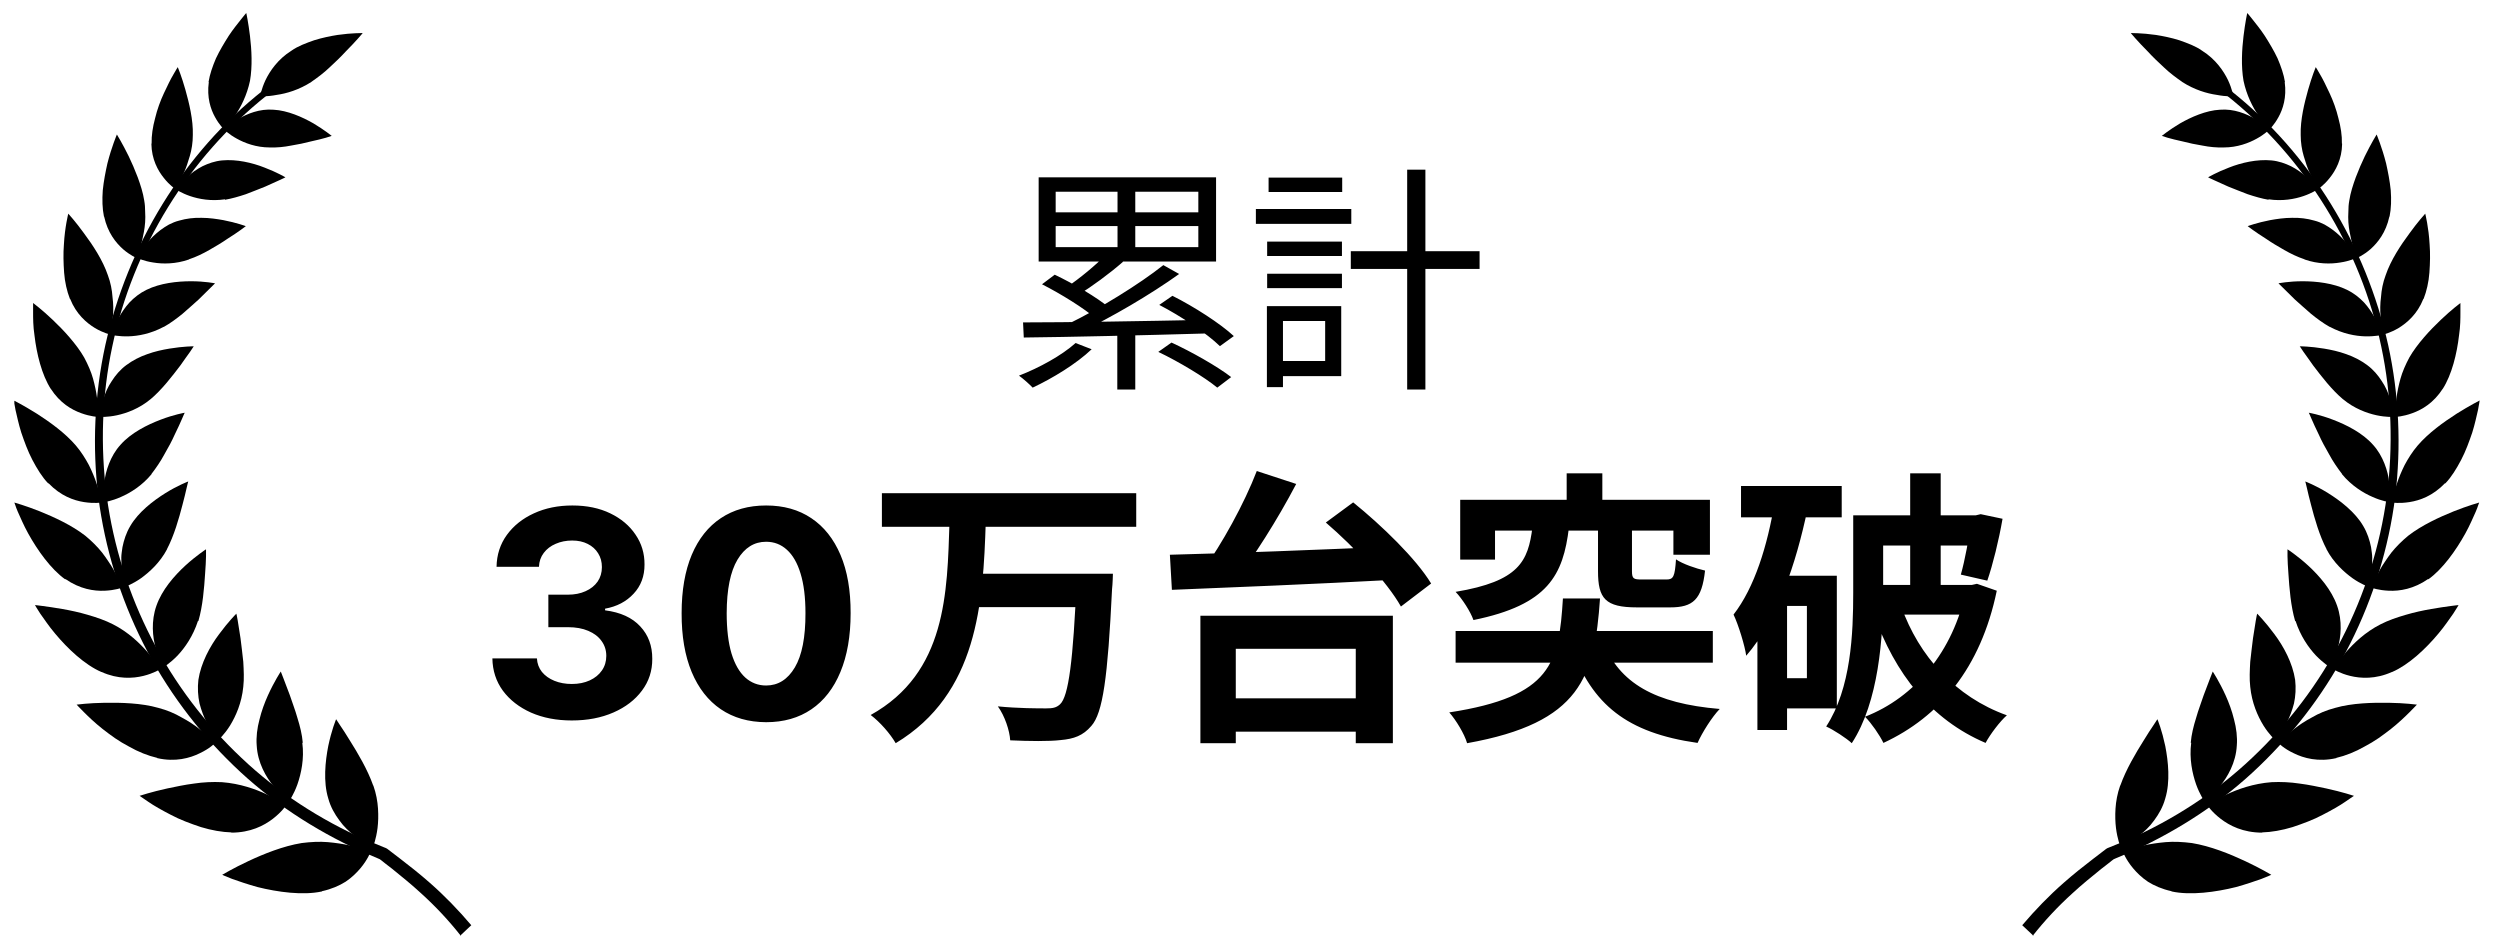 <svg width="108" height="41" viewBox="0 0 108 41" fill="none" xmlns="http://www.w3.org/2000/svg">
<g clip-path="url(#clip0_2532_49408)">
<path d="M13.45 3.54C12.92 3.88 12.38 4.04 11.95 4.1C11.54 4.18 11.24 4.16 11.24 4.16C11.24 4.16 11.28 3.87 11.47 3.46C11.66 3.07 12 2.56 12.59 2.19C12.87 1.99 13.23 1.86 13.57 1.74C13.92 1.63 14.27 1.56 14.58 1.51C15.21 1.42 15.67 1.43 15.67 1.43C15.67 1.43 15.37 1.79 14.94 2.22C14.73 2.45 14.49 2.68 14.24 2.91C13.99 3.15 13.72 3.35 13.46 3.53L13.45 3.54Z" fill="black"/>
<path d="M11.65 6.37C11.07 6.37 10.57 6.18 10.23 5.99C9.88 5.8 9.69 5.6 9.69 5.6C9.69 5.6 9.91 5.37 10.29 5.14C10.67 4.92 11.21 4.69 11.82 4.74C12.42 4.77 13.07 5.06 13.54 5.33C14.01 5.61 14.33 5.87 14.33 5.87C14.33 5.87 14.23 5.9 14.08 5.95C13.92 6 13.69 6.05 13.43 6.11C13.17 6.18 12.87 6.24 12.57 6.29C12.27 6.35 11.96 6.38 11.66 6.37H11.65Z" fill="black"/>
<path d="M9.72 8.61C9.12 8.7 8.59 8.6 8.21 8.47C7.83 8.34 7.6 8.18 7.6 8.18C7.6 8.18 7.64 8.11 7.73 8.01C7.81 7.9 7.95 7.76 8.12 7.61C8.29 7.46 8.5 7.31 8.75 7.18C9 7.06 9.28 6.96 9.59 6.93C10.22 6.87 10.9 7.03 11.43 7.24C11.96 7.44 12.33 7.66 12.33 7.66C12.33 7.66 12.24 7.71 12.08 7.78C11.92 7.85 11.71 7.95 11.46 8.06C11.2 8.16 10.92 8.28 10.62 8.39C10.32 8.49 10.01 8.58 9.72 8.63V8.61Z" fill="black"/>
<path d="M8.16 11.21C7.59 11.41 7.03 11.41 6.62 11.34C6.21 11.28 5.95 11.15 5.95 11.15C5.95 11.15 6.09 10.85 6.37 10.48C6.51 10.3 6.71 10.11 6.93 9.94C7.04 9.86 7.17 9.77 7.3 9.7C7.44 9.63 7.58 9.57 7.74 9.53C8.05 9.44 8.38 9.4 8.71 9.41C9.04 9.41 9.37 9.46 9.65 9.51C10.22 9.62 10.62 9.77 10.62 9.77C10.62 9.77 10.3 10.02 9.82 10.32C9.59 10.48 9.32 10.64 9.04 10.8C8.76 10.96 8.47 11.1 8.17 11.2L8.16 11.21Z" fill="black"/>
<path d="M7.07 14.12C6.51 14.42 5.96 14.52 5.54 14.53C5.12 14.54 4.83 14.47 4.83 14.47C4.83 14.47 4.85 14.39 4.89 14.25C4.93 14.11 5.01 13.92 5.13 13.72C5.25 13.51 5.4 13.28 5.59 13.07C5.79 12.86 6.04 12.66 6.33 12.52C6.92 12.23 7.66 12.15 8.25 12.15C8.85 12.15 9.29 12.24 9.29 12.24C9.29 12.24 8.99 12.54 8.58 12.94C8.36 13.13 8.13 13.35 7.88 13.56C7.62 13.77 7.35 13.97 7.08 14.12H7.07Z" fill="black"/>
<path d="M6.51 17.24C6.02 17.65 5.47 17.85 5.05 17.94C4.63 18.03 4.32 18.01 4.32 18.01C4.32 18.01 4.32 17.92 4.34 17.78C4.36 17.63 4.41 17.43 4.48 17.2C4.55 16.97 4.66 16.71 4.83 16.46C4.99 16.21 5.19 15.97 5.46 15.77C5.73 15.57 6.04 15.41 6.36 15.3C6.69 15.18 7.02 15.11 7.32 15.06C7.92 14.96 8.37 14.96 8.37 14.96C8.37 14.96 8.31 15.05 8.21 15.2C8.11 15.35 7.95 15.55 7.79 15.79C7.44 16.25 6.99 16.84 6.5 17.25L6.51 17.24Z" fill="black"/>
<path d="M6.55 20.48C6.14 20.98 5.62 21.3 5.22 21.47C4.82 21.65 4.51 21.69 4.51 21.69C4.51 21.69 4.49 21.6 4.48 21.45C4.48 21.3 4.48 21.09 4.51 20.84C4.53 20.59 4.6 20.31 4.71 20.03C4.82 19.75 4.98 19.46 5.21 19.21C5.66 18.7 6.36 18.35 6.94 18.13C7.51 17.91 7.98 17.83 7.98 17.83C7.98 17.83 7.93 17.93 7.86 18.1C7.79 18.27 7.68 18.5 7.55 18.77C7.43 19.04 7.27 19.34 7.1 19.63C6.94 19.93 6.74 20.22 6.54 20.48H6.55Z" fill="black"/>
<path d="M7.22 23.72C6.91 24.31 6.45 24.72 6.09 24.98C5.72 25.24 5.42 25.34 5.42 25.34C5.42 25.34 5.28 25 5.25 24.49C5.25 24.36 5.24 24.23 5.24 24.09C5.24 23.95 5.27 23.8 5.29 23.64C5.35 23.34 5.45 23.02 5.63 22.72C5.98 22.12 6.62 21.63 7.15 21.3C7.68 20.97 8.13 20.8 8.13 20.8C8.13 20.8 8.13 20.83 8.11 20.88C8.1 20.93 8.08 21 8.06 21.09C8.02 21.27 7.96 21.52 7.88 21.82C7.73 22.4 7.52 23.14 7.21 23.73L7.22 23.72Z" fill="black"/>
<path d="M8.55 26.83C8.34 27.48 7.99 27.98 7.67 28.32C7.35 28.65 7.07 28.82 7.07 28.82C7.07 28.82 7.02 28.74 6.95 28.6C6.88 28.46 6.79 28.26 6.73 28.01C6.59 27.52 6.52 26.83 6.76 26.16C6.88 25.82 7.07 25.5 7.29 25.21C7.52 24.91 7.77 24.65 8.01 24.43C8.25 24.21 8.47 24.04 8.63 23.92C8.79 23.8 8.9 23.73 8.9 23.73C8.9 23.73 8.9 23.84 8.9 24.03C8.9 24.22 8.88 24.49 8.86 24.79C8.82 25.4 8.76 26.18 8.57 26.83H8.55Z" fill="black"/>
<path d="M10.51 29.67C10.44 30.37 10.19 30.93 9.94 31.34C9.69 31.74 9.44 31.96 9.44 31.96C9.44 31.96 9.18 31.68 8.93 31.22C8.81 30.98 8.7 30.7 8.62 30.39C8.55 30.07 8.53 29.72 8.57 29.37C8.68 28.64 9.07 27.92 9.47 27.39C9.86 26.86 10.21 26.51 10.21 26.51C10.21 26.51 10.24 26.62 10.27 26.81C10.3 27 10.34 27.27 10.39 27.57C10.41 27.72 10.43 27.89 10.45 28.06C10.47 28.23 10.49 28.41 10.51 28.59C10.53 28.96 10.55 29.32 10.51 29.67Z" fill="black"/>
<path d="M13.06 32.09C13.15 32.78 13.01 33.42 12.85 33.88C12.69 34.33 12.49 34.61 12.49 34.61C12.49 34.61 12.41 34.56 12.29 34.45C12.17 34.34 12 34.18 11.83 33.98C11.49 33.57 11.13 32.95 11.09 32.21C11.06 31.85 11.11 31.45 11.21 31.08C11.3 30.71 11.43 30.36 11.57 30.05C11.85 29.43 12.13 29.01 12.13 29.01C12.13 29.01 12.3 29.44 12.52 30.03C12.62 30.34 12.75 30.66 12.85 31.02C12.96 31.37 13.05 31.73 13.08 32.09H13.06Z" fill="black"/>
<path d="M16.13 33.94C16.25 34.28 16.31 34.62 16.33 34.93C16.35 35.24 16.34 35.52 16.31 35.77C16.28 36.01 16.23 36.22 16.19 36.36C16.15 36.5 16.11 36.58 16.11 36.58C16.11 36.58 16.02 36.54 15.87 36.47C15.72 36.4 15.52 36.27 15.31 36.1C15.09 35.93 14.86 35.72 14.66 35.44C14.46 35.17 14.28 34.86 14.18 34.49C13.96 33.77 14.05 32.9 14.18 32.23C14.25 31.9 14.33 31.61 14.4 31.4C14.47 31.19 14.52 31.07 14.52 31.07C14.52 31.07 14.59 31.17 14.69 31.33C14.8 31.49 14.95 31.72 15.12 32C15.46 32.54 15.88 33.25 16.12 33.93L16.13 33.94Z" fill="black"/>
<path d="M9.02 3.55C8.93 4.21 9.1 4.72 9.29 5.06C9.48 5.41 9.68 5.59 9.68 5.59C9.68 5.59 9.91 5.37 10.15 5C10.4 4.64 10.67 4.11 10.8 3.49C10.91 2.86 10.87 2.14 10.8 1.56C10.73 0.98 10.64 0.56 10.64 0.56C10.64 0.56 10.55 0.66 10.41 0.84C10.27 1.02 10.07 1.26 9.88 1.55C9.69 1.85 9.49 2.18 9.33 2.52C9.18 2.87 9.06 3.22 9.01 3.54L9.02 3.55Z" fill="black"/>
<path d="M6.54 6.21C6.55 6.88 6.82 7.37 7.08 7.69C7.33 8.01 7.57 8.16 7.57 8.16C7.57 8.16 7.62 8.09 7.68 7.97C7.74 7.85 7.84 7.68 7.94 7.47C8.04 7.26 8.12 7.01 8.2 6.74C8.28 6.47 8.33 6.16 8.33 5.83C8.35 5.18 8.17 4.45 8.01 3.88C7.85 3.31 7.68 2.9 7.68 2.9C7.68 2.9 7.6 3.02 7.49 3.22C7.37 3.42 7.23 3.71 7.08 4.03C6.93 4.35 6.79 4.73 6.7 5.11C6.6 5.48 6.54 5.86 6.55 6.2L6.54 6.21Z" fill="black"/>
<path d="M4.5 9.36C4.65 10.05 5 10.48 5.31 10.76C5.62 11.03 5.89 11.14 5.89 11.14C5.89 11.14 6.04 10.84 6.14 10.39C6.19 10.16 6.25 9.9 6.27 9.6C6.28 9.45 6.28 9.3 6.27 9.14C6.27 8.98 6.26 8.82 6.23 8.66C6.18 8.33 6.07 7.99 5.95 7.66C5.83 7.34 5.69 7.02 5.56 6.75C5.29 6.2 5.05 5.81 5.05 5.81C5.05 5.81 4.82 6.35 4.64 7.06C4.56 7.42 4.48 7.82 4.44 8.22C4.41 8.62 4.42 9.01 4.49 9.35L4.5 9.36Z" fill="black"/>
<path d="M3.03 12.91C3.29 13.57 3.74 13.95 4.1 14.17C4.47 14.39 4.76 14.45 4.76 14.45C4.76 14.45 4.78 14.37 4.81 14.23C4.83 14.09 4.86 13.89 4.88 13.65C4.9 13.41 4.9 13.13 4.86 12.83C4.84 12.53 4.78 12.21 4.66 11.89C4.44 11.24 4.01 10.59 3.63 10.08C3.27 9.58 2.95 9.23 2.95 9.23C2.95 9.23 2.8 9.81 2.76 10.57C2.73 10.94 2.74 11.37 2.77 11.78C2.8 12.18 2.89 12.58 3.02 12.91H3.03Z" fill="black"/>
<path d="M2.19 16.79C2.59 17.41 3.09 17.7 3.51 17.85C3.92 18 4.23 18.01 4.23 18.01C4.23 18.01 4.23 17.92 4.23 17.78C4.23 17.63 4.23 17.43 4.19 17.18C4.16 16.94 4.1 16.65 4.02 16.36C3.94 16.07 3.8 15.75 3.64 15.45C3.47 15.15 3.24 14.85 3 14.57C2.76 14.29 2.51 14.04 2.28 13.82C1.82 13.38 1.43 13.09 1.43 13.09C1.43 13.09 1.43 13.24 1.43 13.5C1.43 13.75 1.43 14.1 1.49 14.49C1.58 15.27 1.8 16.19 2.2 16.81L2.19 16.79Z" fill="black"/>
<path d="M2.1 20.88C2.62 21.42 3.18 21.62 3.63 21.69C4.07 21.76 4.38 21.71 4.38 21.71C4.38 21.71 4.37 21.62 4.33 21.47C4.3 21.32 4.25 21.11 4.17 20.88C4.09 20.64 3.98 20.37 3.84 20.09C3.69 19.81 3.51 19.52 3.28 19.25C2.81 18.7 2.15 18.23 1.59 17.87C1.03 17.52 0.6 17.3 0.6 17.3C0.6 17.3 0.62 17.46 0.67 17.71C0.73 17.96 0.8 18.31 0.92 18.69C1.05 19.07 1.2 19.49 1.4 19.87C1.6 20.25 1.82 20.61 2.08 20.88H2.1Z" fill="black"/>
<path d="M2.82 25.01C3.45 25.45 4.06 25.54 4.52 25.52C4.98 25.5 5.27 25.39 5.27 25.39C5.27 25.39 5.15 25.05 4.9 24.6C4.84 24.49 4.76 24.37 4.68 24.25C4.6 24.13 4.51 24 4.41 23.87C4.21 23.62 3.96 23.37 3.68 23.14C3.1 22.69 2.34 22.34 1.72 22.09C1.09 21.84 0.62 21.71 0.62 21.71C0.62 21.71 0.63 21.75 0.66 21.82C0.68 21.89 0.72 21.99 0.77 22.11C0.88 22.35 1.02 22.69 1.22 23.05C1.62 23.77 2.19 24.58 2.82 25.03V25.01Z" fill="black"/>
<path d="M4.39 29.03C5.1 29.35 5.74 29.31 6.19 29.2C6.64 29.09 6.92 28.91 6.92 28.91C6.92 28.91 6.87 28.83 6.78 28.7C6.69 28.57 6.55 28.39 6.39 28.19C6.04 27.79 5.55 27.31 4.88 26.97C4.55 26.8 4.17 26.67 3.79 26.56C3.42 26.45 3.04 26.37 2.7 26.31C2.36 26.25 2.07 26.21 1.85 26.18C1.64 26.15 1.51 26.14 1.51 26.14C1.51 26.14 1.59 26.28 1.74 26.51C1.9 26.73 2.1 27.04 2.38 27.37C2.92 28.02 3.66 28.72 4.38 29.03H4.39Z" fill="black"/>
<path d="M6.79 32.75C7.57 32.93 8.21 32.75 8.63 32.54C9.06 32.34 9.29 32.1 9.29 32.1C9.29 32.1 9.04 31.82 8.61 31.49C8.4 31.32 8.14 31.15 7.84 30.99C7.55 30.82 7.22 30.68 6.84 30.58C6.11 30.37 5.22 30.35 4.53 30.36C3.83 30.37 3.31 30.44 3.31 30.44C3.31 30.44 3.43 30.57 3.62 30.76C3.82 30.96 4.09 31.22 4.43 31.49C4.6 31.62 4.78 31.76 4.97 31.89C5.16 32.02 5.36 32.14 5.57 32.25C5.97 32.48 6.4 32.65 6.79 32.74V32.75Z" fill="black"/>
<path d="M9.99 35.97C10.82 35.97 11.4 35.67 11.79 35.37C12.18 35.07 12.36 34.79 12.36 34.79C12.36 34.79 12.28 34.74 12.14 34.65C12 34.56 11.8 34.45 11.55 34.33C11.05 34.09 10.37 33.85 9.59 33.79C9.19 33.77 8.78 33.79 8.38 33.85C7.98 33.9 7.57 33.99 7.23 34.06C6.54 34.21 6.03 34.38 6.03 34.38C6.03 34.38 6.17 34.48 6.41 34.64C6.64 34.8 6.99 35 7.38 35.2C7.77 35.41 8.23 35.58 8.68 35.73C9.14 35.87 9.6 35.95 10 35.96L9.99 35.97Z" fill="black"/>
<path d="M13.91 38.5C14.32 38.41 14.66 38.26 14.93 38.09C15.2 37.91 15.41 37.7 15.57 37.51C15.73 37.32 15.84 37.14 15.91 37.01C15.98 36.88 16.01 36.8 16.01 36.8C16.01 36.8 15.92 36.76 15.76 36.71C15.6 36.66 15.37 36.58 15.1 36.52C14.83 36.46 14.5 36.41 14.16 36.38C13.81 36.35 13.42 36.37 13.03 36.42C12.23 36.55 11.39 36.89 10.73 37.2C10.4 37.36 10.11 37.5 9.92 37.61C9.72 37.72 9.6 37.79 9.6 37.79C9.6 37.79 9.76 37.87 10.03 37.97C10.31 38.07 10.69 38.2 11.12 38.32C12 38.54 13.09 38.69 13.91 38.51V38.5Z" fill="black"/>
<path d="M19.87 40.43L20.36 39.97C19.8 39.31 19.2 38.69 18.56 38.13C18.14 37.76 17.71 37.42 17.28 37.09L16.94 36.83L16.77 36.7C16.77 36.7 16.71 36.65 16.68 36.64L16.58 36.6L15.8 36.28C13.83 35.41 11.99 34.22 10.43 32.74C8.86 31.26 7.54 29.52 6.55 27.59C5.56 25.67 4.9 23.58 4.61 21.43C4.33 19.28 4.4 17.09 4.85 14.97C5.74 10.72 8.14 6.81 11.54 4.11L11.37 3.9C7.91 6.63 5.51 10.61 4.55 14.91C4.08 17.06 3.98 19.29 4.25 21.48C4.53 23.67 5.19 25.81 6.18 27.78C7.17 29.75 8.51 31.55 10.1 33.08C11.69 34.62 13.57 35.85 15.59 36.77L16.32 37.08L16.41 37.12C16.41 37.12 16.46 37.16 16.49 37.18L16.64 37.3L16.95 37.54C17.37 37.88 17.79 38.22 18.19 38.59C18.82 39.16 19.39 39.77 19.91 40.43H19.87Z" fill="black"/>
</g>
<path d="M48.277 7.921H49.044V10.966H48.277V7.921ZM48.267 14.156H49.044V16.829H48.267V14.156ZM47.801 10.976L48.516 11.308C47.925 11.826 47.169 12.375 46.589 12.737L46.05 12.427C46.63 12.043 47.376 11.422 47.801 10.976ZM50.256 11.453L50.939 11.836C49.696 12.727 47.998 13.721 46.661 14.353L46.154 13.991C47.48 13.348 49.23 12.271 50.256 11.453ZM45.015 12.281L45.564 11.867C46.371 12.251 47.397 12.851 47.925 13.297L47.345 13.763C46.848 13.328 45.833 12.696 45.015 12.281ZM50.08 13.172L50.649 12.779C51.581 13.245 52.721 13.98 53.301 14.519L52.7 14.954C52.151 14.415 51.022 13.659 50.08 13.172ZM50.038 15.202L50.608 14.799C51.468 15.192 52.597 15.834 53.187 16.29L52.586 16.746C52.048 16.3 50.929 15.627 50.038 15.202ZM44.196 13.928C46.123 13.928 49.251 13.877 52.193 13.815L52.151 14.405C49.272 14.488 46.185 14.56 44.227 14.581L44.196 13.928ZM46.465 14.819L47.159 15.088C46.496 15.72 45.47 16.342 44.611 16.746C44.486 16.611 44.196 16.352 44.02 16.228C44.901 15.886 45.864 15.358 46.465 14.819ZM45.605 9.765V10.676H51.768V9.765H45.605ZM45.605 8.283V9.174H51.768V8.283H45.605ZM44.87 7.662H52.534V11.297H44.87V7.662ZM58.355 10.852H63.918V11.619H58.355V10.852ZM60.79 7.33H61.577V16.829H60.79V7.33ZM54.741 10.438H57.972V11.059H54.741V10.438ZM54.803 7.672H57.983V8.294H54.803V7.672ZM54.741 11.826H57.972V12.447H54.741V11.826ZM54.254 9.029H58.376V9.671H54.254V9.029ZM55.103 13.224H57.941V16.249H55.103V15.596H57.247V13.866H55.103V13.224ZM54.73 13.224H55.424V16.725H54.73V13.224ZM24.7 31.124C24.041 31.124 23.454 31.01 22.939 30.784C22.427 30.554 22.022 30.239 21.725 29.839C21.431 29.436 21.279 28.971 21.271 28.444H23.195C23.207 28.665 23.279 28.859 23.411 29.027C23.547 29.192 23.726 29.32 23.95 29.411C24.173 29.502 24.425 29.548 24.704 29.548C24.996 29.548 25.253 29.496 25.477 29.393C25.701 29.29 25.876 29.148 26.002 28.965C26.129 28.783 26.192 28.572 26.192 28.334C26.192 28.093 26.124 27.879 25.989 27.694C25.857 27.506 25.665 27.359 25.415 27.253C25.168 27.147 24.874 27.094 24.532 27.094H23.689V25.69H24.532C24.821 25.69 25.075 25.64 25.296 25.54C25.52 25.44 25.693 25.302 25.817 25.125C25.94 24.946 26.002 24.737 26.002 24.498C26.002 24.272 25.948 24.073 25.839 23.902C25.733 23.729 25.583 23.594 25.389 23.497C25.197 23.399 24.974 23.351 24.718 23.351C24.459 23.351 24.222 23.398 24.007 23.492C23.792 23.583 23.62 23.714 23.491 23.885C23.361 24.055 23.292 24.256 23.283 24.485H21.451C21.46 23.964 21.609 23.505 21.897 23.108C22.186 22.711 22.574 22.4 23.063 22.177C23.554 21.95 24.109 21.837 24.727 21.837C25.35 21.837 25.896 21.95 26.364 22.177C26.832 22.403 27.195 22.709 27.454 23.095C27.716 23.477 27.846 23.907 27.843 24.384C27.846 24.89 27.688 25.312 27.37 25.65C27.056 25.989 26.645 26.204 26.139 26.295V26.366C26.804 26.451 27.31 26.682 27.657 27.058C28.008 27.432 28.181 27.9 28.178 28.462C28.181 28.977 28.033 29.435 27.732 29.835C27.435 30.235 27.025 30.55 26.501 30.779C25.977 31.009 25.377 31.124 24.7 31.124ZM33.096 31.199C32.337 31.196 31.684 31.009 31.137 30.638C30.592 30.267 30.173 29.73 29.879 29.027C29.587 28.324 29.443 27.478 29.446 26.489C29.446 25.503 29.592 24.663 29.883 23.969C30.177 23.274 30.597 22.746 31.141 22.384C31.688 22.019 32.34 21.837 33.096 21.837C33.853 21.837 34.503 22.019 35.047 22.384C35.595 22.749 36.015 23.279 36.31 23.973C36.604 24.665 36.75 25.503 36.747 26.489C36.747 27.481 36.599 28.328 36.305 29.031C36.014 29.735 35.596 30.272 35.052 30.642C34.507 31.013 33.856 31.199 33.096 31.199ZM33.096 29.614C33.614 29.614 34.028 29.354 34.337 28.833C34.646 28.312 34.799 27.531 34.796 26.489C34.796 25.803 34.725 25.233 34.584 24.776C34.446 24.32 34.248 23.978 33.992 23.748C33.739 23.518 33.441 23.404 33.096 23.404C32.581 23.404 32.169 23.661 31.86 24.176C31.552 24.691 31.396 25.462 31.393 26.489C31.393 27.183 31.462 27.763 31.6 28.228C31.741 28.69 31.94 29.037 32.196 29.27C32.452 29.499 32.752 29.614 33.096 29.614ZM38.098 21.305H49.085V22.759H38.098V21.305ZM42.075 24.785H47.047V26.227H42.075V24.785ZM46.512 24.785H48.078C48.078 24.785 48.066 25.258 48.041 25.444C47.855 29.285 47.643 30.801 47.146 31.36C46.786 31.783 46.388 31.92 45.829 31.97C45.319 32.032 44.462 32.019 43.641 31.982C43.616 31.559 43.405 30.925 43.107 30.515C43.977 30.602 44.834 30.602 45.195 30.602C45.468 30.602 45.63 30.577 45.791 30.428C46.164 30.093 46.363 28.526 46.512 25.034V24.785ZM41.019 22.536H42.585C42.473 26.066 42.237 29.968 38.694 32.106C38.458 31.696 38.011 31.186 37.613 30.888C40.894 29.061 40.919 25.606 41.019 22.536ZM52.528 30.167H59.389V31.609H52.528V30.167ZM51.857 26.6H60.172V32.106H58.569V28.029H53.386V32.106H51.857V26.6ZM54.293 20.348L55.996 20.907C55.188 22.449 54.132 24.114 53.286 25.195L51.944 24.661C52.777 23.53 53.759 21.74 54.293 20.348ZM57.276 22.573L58.457 21.703C59.688 22.697 61.179 24.139 61.825 25.208L60.52 26.202C59.936 25.158 58.519 23.642 57.276 22.573ZM50.539 23.965C53.05 23.903 56.903 23.754 60.321 23.605L60.247 25.046C56.804 25.233 53.075 25.382 50.626 25.481L50.539 23.965ZM67.68 20.447H69.221V22.449H67.68V20.447ZM66.201 22.784H67.779C67.53 24.847 66.884 26.128 63.653 26.786C63.528 26.426 63.168 25.867 62.882 25.568C65.629 25.108 66.014 24.251 66.201 22.784ZM69.034 22.772H70.501V24.673C70.501 25.009 70.576 25.034 70.936 25.034C71.098 25.034 71.794 25.034 71.993 25.034C72.291 25.034 72.353 24.91 72.403 24.164C72.689 24.363 73.273 24.562 73.658 24.649C73.521 25.904 73.136 26.239 72.154 26.239C71.881 26.239 70.986 26.239 70.712 26.239C69.345 26.239 69.034 25.854 69.034 24.673V22.772ZM63.081 21.591H73.869V23.965H72.291V22.921H64.585V24.176H63.081V21.591ZM62.882 27.259H73.994V28.626H62.882V27.259ZM67.518 25.854H69.121C68.885 29.223 68.314 31.224 63.379 32.106C63.267 31.709 62.894 31.099 62.608 30.776C67.058 30.093 67.344 28.626 67.518 25.854ZM69.246 27.719C69.954 29.509 71.483 30.391 74.292 30.627C73.956 30.975 73.534 31.646 73.335 32.094C70.277 31.659 68.786 30.441 67.879 27.955L69.246 27.719ZM75.212 20.994H79.562V22.349H75.212V20.994ZM76.542 24.872H79.351V30.602H76.542V29.297H78.058V26.177H76.542V24.872ZM76.666 21.69L78.083 22.001C77.586 24.363 76.778 26.786 75.436 28.328C75.386 27.93 75.1 26.985 74.889 26.55C75.796 25.382 76.355 23.58 76.666 21.69ZM75.92 24.872H77.201V31.535H75.92V24.872ZM80.706 22.262H85.528V23.567H80.706V22.262ZM85.155 22.262H85.354L85.566 22.212L86.51 22.411C86.349 23.343 86.088 24.4 85.851 25.084L84.708 24.823C84.882 24.213 85.068 23.232 85.155 22.461V22.262ZM82.52 20.447H83.838V25.991H82.52V20.447ZM80.059 22.262H81.352V25.606C81.352 27.52 81.165 30.316 79.997 32.106C79.773 31.895 79.202 31.522 78.891 31.385C79.972 29.732 80.059 27.346 80.059 25.606V22.262ZM80.904 25.27H85.093V26.55H80.904V25.27ZM84.932 25.27H85.18L85.404 25.22L86.261 25.519C85.566 28.875 83.776 30.975 81.364 32.094C81.203 31.758 80.842 31.236 80.569 30.963C82.719 30.13 84.385 28.141 84.932 25.494V25.27ZM82.135 26.202C82.893 28.34 84.472 30.105 86.697 30.901C86.398 31.162 85.976 31.721 85.777 32.094C83.415 31.087 81.862 29.111 80.942 26.513L82.135 26.202Z" fill="black"/>
<g clip-path="url(#clip1_2532_49408)">
<path d="M94.27 3.54C94.8 3.88 95.34 4.04 95.77 4.1C96.18 4.18 96.48 4.16 96.48 4.16C96.48 4.16 96.44 3.87 96.25 3.46C96.06 3.07 95.72 2.56 95.13 2.19C94.85 1.99 94.49 1.86 94.15 1.74C93.8 1.63 93.45 1.56 93.14 1.51C92.51 1.42 92.05 1.43 92.05 1.43C92.05 1.43 92.35 1.79 92.78 2.22C92.99 2.45 93.23 2.68 93.48 2.91C93.73 3.15 94 3.35 94.26 3.53L94.27 3.54Z" fill="black"/>
<path d="M96.07 6.37C96.65 6.37 97.15 6.18 97.49 5.99C97.84 5.8 98.03 5.6 98.03 5.6C98.03 5.6 97.81 5.37 97.43 5.14C97.05 4.92 96.51 4.69 95.9 4.74C95.3 4.77 94.65 5.06 94.18 5.33C93.71 5.61 93.39 5.87 93.39 5.87C93.39 5.87 93.49 5.9 93.64 5.95C93.8 6 94.03 6.05 94.29 6.11C94.55 6.18 94.85 6.24 95.15 6.29C95.45 6.35 95.76 6.38 96.06 6.37H96.07Z" fill="black"/>
<path d="M98 8.61C98.6 8.7 99.13 8.6 99.51 8.47C99.89 8.34 100.12 8.18 100.12 8.18C100.12 8.18 100.08 8.11 99.99 8.01C99.91 7.9 99.77 7.76 99.6 7.61C99.43 7.46 99.22 7.31 98.97 7.18C98.72 7.06 98.44 6.96 98.13 6.93C97.5 6.87 96.82 7.03 96.29 7.24C95.76 7.44 95.39 7.66 95.39 7.66C95.39 7.66 95.48 7.71 95.64 7.78C95.8 7.85 96.01 7.95 96.26 8.06C96.52 8.16 96.8 8.28 97.1 8.39C97.4 8.49 97.71 8.58 98 8.63V8.61Z" fill="black"/>
<path d="M99.56 11.21C100.13 11.41 100.69 11.41 101.1 11.34C101.51 11.28 101.77 11.15 101.77 11.15C101.77 11.15 101.63 10.85 101.35 10.48C101.21 10.3 101.01 10.11 100.79 9.94C100.68 9.86 100.55 9.77 100.42 9.7C100.28 9.63 100.14 9.57 99.98 9.53C99.67 9.44 99.34 9.4 99.01 9.41C98.68 9.41 98.35 9.46 98.07 9.51C97.5 9.62 97.1 9.77 97.1 9.77C97.1 9.77 97.42 10.02 97.9 10.32C98.13 10.48 98.4 10.64 98.68 10.8C98.96 10.96 99.25 11.1 99.55 11.2L99.56 11.21Z" fill="black"/>
<path d="M100.65 14.12C101.21 14.42 101.76 14.52 102.18 14.53C102.6 14.54 102.89 14.47 102.89 14.47C102.89 14.47 102.87 14.39 102.83 14.25C102.79 14.11 102.71 13.92 102.59 13.72C102.47 13.51 102.32 13.28 102.13 13.07C101.93 12.86 101.68 12.66 101.39 12.52C100.8 12.23 100.06 12.15 99.47 12.15C98.87 12.15 98.43 12.24 98.43 12.24C98.43 12.24 98.73 12.54 99.14 12.94C99.36 13.13 99.59 13.35 99.84 13.56C100.1 13.77 100.37 13.97 100.64 14.12H100.65Z" fill="black"/>
<path d="M101.21 17.24C101.7 17.65 102.25 17.85 102.67 17.94C103.09 18.03 103.4 18.01 103.4 18.01C103.4 18.01 103.4 17.92 103.38 17.78C103.36 17.63 103.31 17.43 103.24 17.2C103.17 16.97 103.06 16.71 102.89 16.46C102.73 16.21 102.53 15.97 102.26 15.77C101.99 15.57 101.68 15.41 101.36 15.3C101.03 15.18 100.7 15.11 100.4 15.06C99.8 14.96 99.35 14.96 99.35 14.96C99.35 14.96 99.41 15.05 99.51 15.2C99.61 15.35 99.77 15.55 99.93 15.79C100.28 16.25 100.73 16.84 101.22 17.25L101.21 17.24Z" fill="black"/>
<path d="M101.17 20.48C101.58 20.98 102.1 21.3 102.5 21.47C102.9 21.65 103.21 21.69 103.21 21.69C103.21 21.69 103.23 21.6 103.24 21.45C103.24 21.3 103.24 21.09 103.21 20.84C103.19 20.59 103.12 20.31 103.01 20.03C102.9 19.75 102.74 19.46 102.51 19.21C102.06 18.7 101.36 18.35 100.78 18.13C100.21 17.91 99.74 17.83 99.74 17.83C99.74 17.83 99.79 17.93 99.86 18.1C99.93 18.27 100.04 18.5 100.17 18.77C100.29 19.04 100.45 19.34 100.62 19.63C100.78 19.93 100.98 20.22 101.18 20.48H101.17Z" fill="black"/>
<path d="M100.5 23.72C100.81 24.31 101.27 24.72 101.63 24.98C102 25.24 102.3 25.34 102.3 25.34C102.3 25.34 102.44 25 102.47 24.49C102.47 24.36 102.48 24.23 102.48 24.09C102.48 23.95 102.45 23.8 102.43 23.64C102.37 23.34 102.27 23.02 102.09 22.72C101.74 22.12 101.1 21.63 100.57 21.3C100.04 20.97 99.59 20.8 99.59 20.8C99.59 20.8 99.59 20.83 99.61 20.88C99.62 20.93 99.64 21 99.66 21.09C99.7 21.27 99.76 21.52 99.84 21.82C99.99 22.4 100.2 23.14 100.51 23.73L100.5 23.72Z" fill="black"/>
<path d="M99.17 26.83C99.38 27.48 99.73 27.98 100.05 28.32C100.37 28.65 100.65 28.82 100.65 28.82C100.65 28.82 100.7 28.74 100.77 28.6C100.84 28.46 100.93 28.26 100.99 28.01C101.13 27.52 101.2 26.83 100.96 26.16C100.84 25.82 100.65 25.5 100.43 25.21C100.2 24.91 99.95 24.65 99.71 24.43C99.47 24.21 99.25 24.04 99.09 23.92C98.93 23.8 98.82 23.73 98.82 23.73C98.82 23.73 98.82 23.84 98.82 24.03C98.82 24.22 98.84 24.49 98.86 24.79C98.9 25.4 98.96 26.18 99.15 26.83H99.17Z" fill="black"/>
<path d="M97.21 29.67C97.28 30.37 97.53 30.93 97.78 31.34C98.03 31.74 98.28 31.96 98.28 31.96C98.28 31.96 98.54 31.68 98.79 31.22C98.91 30.98 99.02 30.7 99.1 30.39C99.17 30.07 99.19 29.72 99.15 29.37C99.04 28.64 98.65 27.92 98.25 27.39C97.86 26.86 97.51 26.51 97.51 26.51C97.51 26.51 97.48 26.62 97.45 26.81C97.42 27 97.38 27.27 97.33 27.57C97.31 27.72 97.29 27.89 97.27 28.06C97.25 28.23 97.23 28.41 97.21 28.59C97.19 28.96 97.17 29.32 97.21 29.67Z" fill="black"/>
<path d="M94.66 32.09C94.57 32.78 94.71 33.42 94.87 33.88C95.03 34.33 95.23 34.61 95.23 34.61C95.23 34.61 95.31 34.56 95.43 34.45C95.55 34.34 95.72 34.18 95.89 33.98C96.23 33.57 96.59 32.95 96.63 32.21C96.66 31.85 96.61 31.45 96.51 31.08C96.42 30.71 96.29 30.36 96.15 30.05C95.87 29.43 95.59 29.01 95.59 29.01C95.59 29.01 95.42 29.44 95.2 30.03C95.1 30.34 94.97 30.66 94.87 31.02C94.76 31.37 94.67 31.73 94.64 32.09H94.66Z" fill="black"/>
<path d="M91.59 33.94C91.47 34.28 91.41 34.62 91.39 34.93C91.37 35.24 91.38 35.52 91.41 35.77C91.44 36.01 91.49 36.22 91.53 36.36C91.57 36.5 91.61 36.58 91.61 36.58C91.61 36.58 91.7 36.54 91.85 36.47C92 36.4 92.2 36.27 92.41 36.1C92.63 35.93 92.86 35.72 93.06 35.44C93.26 35.17 93.44 34.86 93.54 34.49C93.76 33.77 93.67 32.9 93.54 32.23C93.47 31.9 93.39 31.61 93.32 31.4C93.25 31.19 93.2 31.07 93.2 31.07C93.2 31.07 93.13 31.17 93.03 31.33C92.92 31.49 92.77 31.72 92.6 32C92.26 32.54 91.84 33.25 91.6 33.93L91.59 33.94Z" fill="black"/>
<path d="M98.7 3.55C98.79 4.21 98.62 4.72 98.43 5.06C98.24 5.41 98.04 5.59 98.04 5.59C98.04 5.59 97.81 5.37 97.57 5C97.32 4.64 97.05 4.11 96.92 3.49C96.81 2.86 96.85 2.14 96.92 1.56C96.99 0.98 97.08 0.56 97.08 0.56C97.08 0.56 97.17 0.66 97.31 0.84C97.45 1.02 97.65 1.26 97.84 1.55C98.03 1.85 98.23 2.18 98.39 2.52C98.54 2.87 98.66 3.22 98.71 3.54L98.7 3.55Z" fill="black"/>
<path d="M101.18 6.21C101.17 6.88 100.9 7.37 100.64 7.69C100.39 8.01 100.15 8.16 100.15 8.16C100.15 8.16 100.1 8.09 100.04 7.97C99.98 7.85 99.88 7.68 99.78 7.47C99.68 7.26 99.6 7.01 99.52 6.74C99.44 6.47 99.39 6.16 99.39 5.83C99.37 5.18 99.55 4.45 99.71 3.88C99.87 3.31 100.04 2.9 100.04 2.9C100.04 2.9 100.12 3.02 100.23 3.22C100.35 3.42 100.49 3.71 100.64 4.03C100.79 4.35 100.93 4.73 101.02 5.11C101.12 5.48 101.18 5.86 101.17 6.2L101.18 6.21Z" fill="black"/>
<path d="M103.22 9.36C103.07 10.05 102.72 10.48 102.41 10.76C102.1 11.03 101.83 11.14 101.83 11.14C101.83 11.14 101.68 10.84 101.58 10.39C101.53 10.16 101.47 9.9 101.45 9.6C101.44 9.45 101.44 9.3 101.45 9.14C101.45 8.98 101.46 8.82 101.49 8.66C101.54 8.33 101.65 7.99 101.77 7.66C101.89 7.34 102.03 7.02 102.16 6.75C102.43 6.2 102.67 5.81 102.67 5.81C102.67 5.81 102.9 6.35 103.08 7.06C103.16 7.42 103.24 7.82 103.28 8.22C103.31 8.62 103.3 9.01 103.23 9.35L103.22 9.36Z" fill="black"/>
<path d="M104.69 12.91C104.43 13.57 103.98 13.95 103.62 14.17C103.25 14.39 102.96 14.45 102.96 14.45C102.96 14.45 102.94 14.37 102.91 14.23C102.89 14.09 102.86 13.89 102.84 13.65C102.82 13.41 102.82 13.13 102.86 12.83C102.88 12.53 102.94 12.21 103.06 11.89C103.28 11.24 103.71 10.59 104.09 10.08C104.45 9.58 104.77 9.23 104.77 9.23C104.77 9.23 104.92 9.81 104.96 10.57C104.99 10.94 104.98 11.37 104.95 11.78C104.92 12.18 104.83 12.58 104.7 12.91H104.69Z" fill="black"/>
<path d="M105.53 16.79C105.13 17.41 104.63 17.7 104.21 17.85C103.8 18 103.49 18.01 103.49 18.01C103.49 18.01 103.49 17.92 103.49 17.78C103.49 17.63 103.49 17.43 103.53 17.18C103.56 16.94 103.62 16.65 103.7 16.36C103.78 16.07 103.92 15.75 104.08 15.45C104.25 15.15 104.48 14.85 104.72 14.57C104.96 14.29 105.21 14.04 105.44 13.82C105.9 13.38 106.29 13.09 106.29 13.09C106.29 13.09 106.29 13.24 106.29 13.5C106.29 13.75 106.29 14.1 106.23 14.49C106.14 15.27 105.92 16.19 105.52 16.81L105.53 16.79Z" fill="black"/>
<path d="M105.62 20.88C105.1 21.42 104.54 21.62 104.09 21.69C103.65 21.76 103.34 21.71 103.34 21.71C103.34 21.71 103.35 21.62 103.39 21.47C103.42 21.32 103.47 21.11 103.55 20.88C103.63 20.64 103.74 20.37 103.88 20.09C104.03 19.81 104.21 19.52 104.44 19.25C104.91 18.7 105.57 18.23 106.13 17.87C106.69 17.52 107.12 17.3 107.12 17.3C107.12 17.3 107.1 17.46 107.05 17.71C106.99 17.96 106.92 18.31 106.8 18.69C106.67 19.07 106.52 19.49 106.32 19.87C106.12 20.25 105.9 20.61 105.64 20.88H105.62Z" fill="black"/>
<path d="M104.9 25.01C104.27 25.45 103.66 25.54 103.2 25.52C102.74 25.5 102.45 25.39 102.45 25.39C102.45 25.39 102.57 25.05 102.82 24.6C102.88 24.49 102.96 24.37 103.04 24.25C103.12 24.13 103.21 24 103.31 23.87C103.51 23.62 103.76 23.37 104.04 23.14C104.62 22.69 105.38 22.34 106 22.09C106.63 21.84 107.1 21.71 107.1 21.71C107.1 21.71 107.09 21.75 107.06 21.82C107.04 21.89 107 21.99 106.95 22.11C106.84 22.35 106.7 22.69 106.5 23.05C106.1 23.77 105.53 24.58 104.9 25.03V25.01Z" fill="black"/>
<path d="M103.33 29.03C102.62 29.35 101.98 29.31 101.53 29.2C101.08 29.09 100.8 28.91 100.8 28.91C100.8 28.91 100.85 28.83 100.94 28.7C101.03 28.57 101.17 28.39 101.33 28.19C101.68 27.79 102.17 27.31 102.84 26.97C103.17 26.8 103.55 26.67 103.93 26.56C104.3 26.45 104.68 26.37 105.02 26.31C105.36 26.25 105.65 26.21 105.87 26.18C106.08 26.15 106.21 26.14 106.21 26.14C106.21 26.14 106.13 26.28 105.98 26.51C105.82 26.73 105.62 27.04 105.34 27.37C104.8 28.02 104.06 28.72 103.34 29.03H103.33Z" fill="black"/>
<path d="M100.93 32.75C100.15 32.93 99.51 32.75 99.09 32.54C98.66 32.34 98.43 32.1 98.43 32.1C98.43 32.1 98.68 31.82 99.11 31.49C99.32 31.32 99.58 31.15 99.88 30.99C100.17 30.82 100.5 30.68 100.88 30.58C101.61 30.37 102.5 30.35 103.19 30.36C103.89 30.37 104.41 30.44 104.41 30.44C104.41 30.44 104.29 30.57 104.1 30.76C103.9 30.96 103.63 31.22 103.29 31.49C103.12 31.62 102.94 31.76 102.75 31.89C102.56 32.02 102.36 32.14 102.15 32.25C101.75 32.48 101.32 32.65 100.93 32.74V32.75Z" fill="black"/>
<path d="M97.73 35.97C96.9 35.97 96.32 35.67 95.93 35.37C95.54 35.07 95.36 34.79 95.36 34.79C95.36 34.79 95.44 34.74 95.58 34.65C95.72 34.56 95.92 34.45 96.17 34.33C96.67 34.09 97.35 33.85 98.13 33.79C98.53 33.77 98.94 33.79 99.34 33.85C99.74 33.9 100.15 33.99 100.49 34.06C101.18 34.21 101.69 34.38 101.69 34.38C101.69 34.38 101.55 34.48 101.31 34.64C101.08 34.8 100.73 35 100.34 35.2C99.95 35.41 99.49 35.58 99.04 35.73C98.58 35.87 98.12 35.95 97.72 35.96L97.73 35.97Z" fill="black"/>
<path d="M93.81 38.5C93.4 38.41 93.06 38.26 92.79 38.09C92.52 37.91 92.31 37.7 92.15 37.51C91.99 37.32 91.88 37.14 91.81 37.01C91.74 36.88 91.71 36.8 91.71 36.8C91.71 36.8 91.8 36.76 91.96 36.71C92.12 36.66 92.35 36.58 92.62 36.52C92.89 36.46 93.22 36.41 93.56 36.38C93.91 36.35 94.3 36.37 94.69 36.42C95.49 36.55 96.33 36.89 96.99 37.2C97.32 37.36 97.61 37.5 97.8 37.61C98 37.72 98.12 37.79 98.12 37.79C98.12 37.79 97.96 37.87 97.69 37.97C97.41 38.07 97.03 38.2 96.6 38.32C95.72 38.54 94.63 38.69 93.81 38.51V38.5Z" fill="black"/>
<path d="M87.85 40.43L87.36 39.97C87.92 39.31 88.52 38.69 89.16 38.13C89.58 37.76 90.01 37.42 90.44 37.09L90.78 36.83L90.95 36.7C90.95 36.7 91.01 36.65 91.04 36.64L91.14 36.6L91.92 36.28C93.89 35.41 95.73 34.22 97.29 32.74C98.86 31.26 100.18 29.52 101.17 27.59C102.16 25.67 102.82 23.58 103.11 21.43C103.39 19.28 103.32 17.09 102.87 14.97C101.98 10.72 99.58 6.81 96.18 4.11L96.35 3.9C99.81 6.63 102.21 10.61 103.17 14.91C103.64 17.06 103.74 19.29 103.47 21.48C103.19 23.67 102.53 25.81 101.54 27.78C100.55 29.75 99.21 31.55 97.62 33.08C96.03 34.62 94.15 35.85 92.13 36.77L91.4 37.08L91.31 37.12C91.31 37.12 91.26 37.16 91.23 37.18L91.08 37.3L90.77 37.54C90.35 37.88 89.93 38.22 89.53 38.59C88.9 39.16 88.33 39.77 87.81 40.43H87.85Z" fill="black"/>
</g>
<defs>
<clipPath id="clip0_2532_49408">
<rect width="19.74" height="39.86" fill="white" transform="matrix(-1 0 0 1 20.36 0.57)"/>
</clipPath>
<clipPath id="clip1_2532_49408">
<rect width="19.74" height="39.86" fill="white" transform="translate(87.36 0.57)"/>
</clipPath>
</defs>
</svg>
